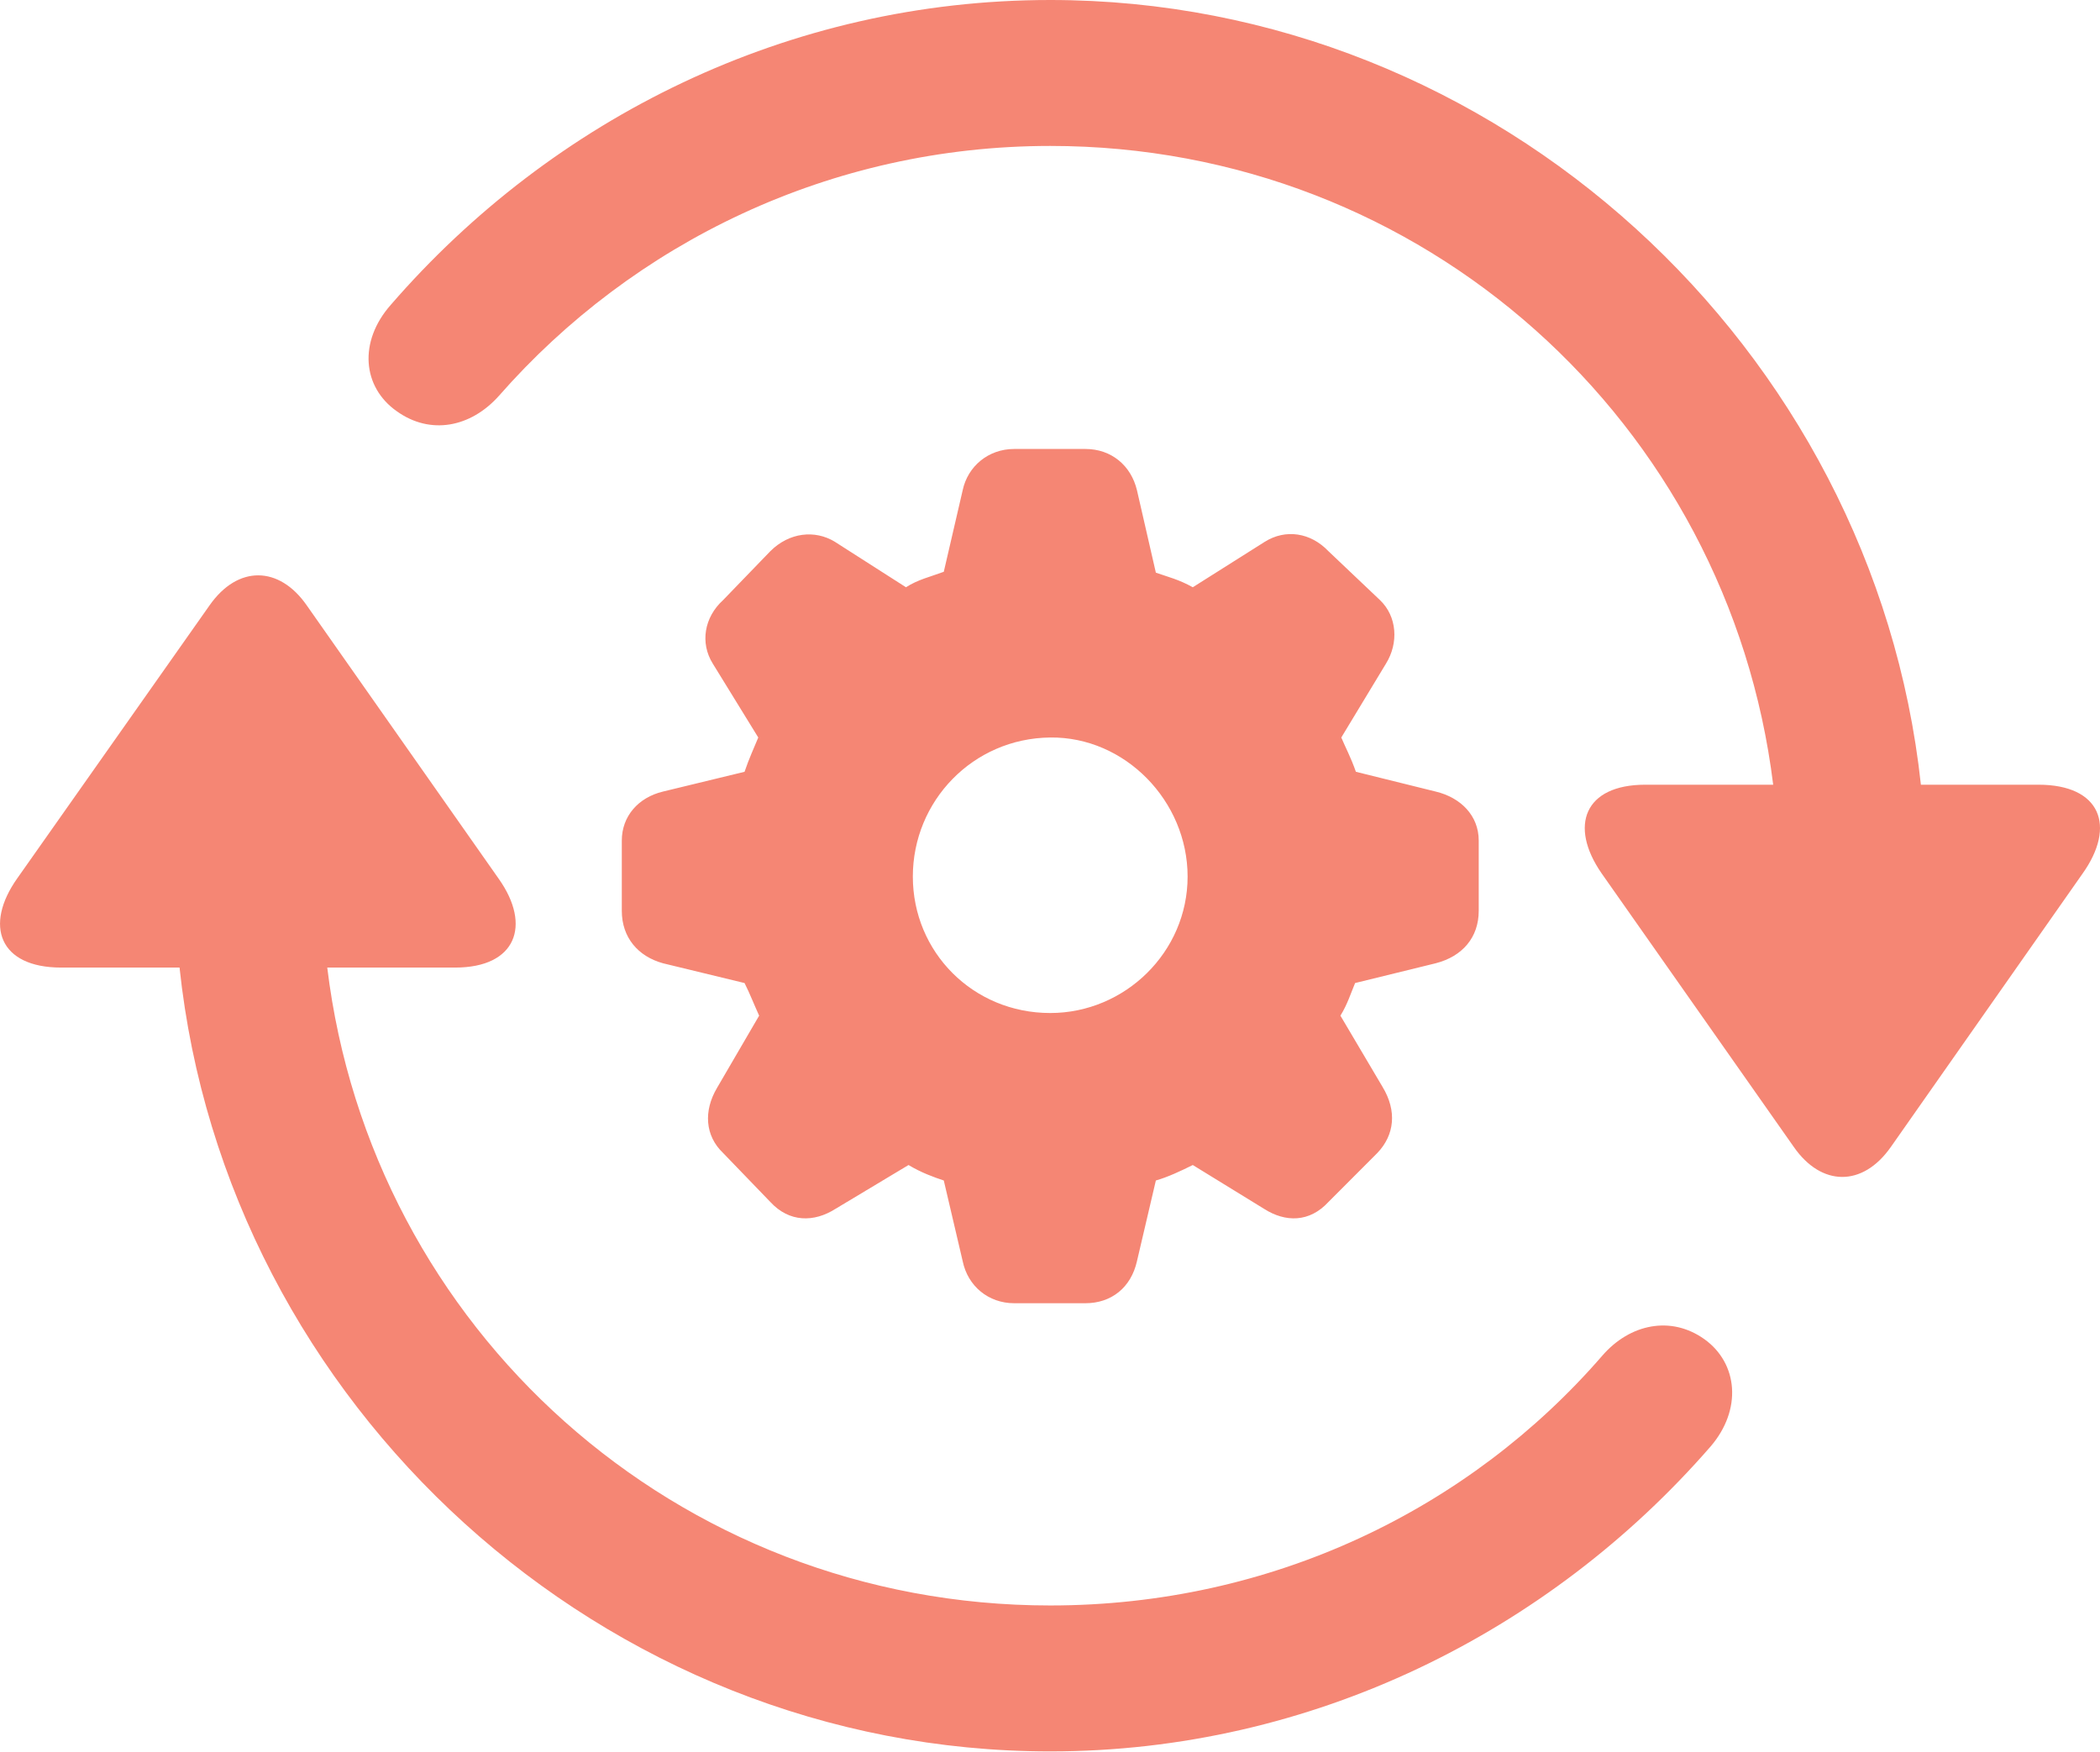 <?xml version="1.0" encoding="UTF-8"?>
<!--Generator: Apple Native CoreSVG 175.5-->
<!DOCTYPE svg
PUBLIC "-//W3C//DTD SVG 1.1//EN"
       "http://www.w3.org/Graphics/SVG/1.1/DTD/svg11.dtd">
<svg version="1.1" xmlns="http://www.w3.org/2000/svg" xmlns:xlink="http://www.w3.org/1999/xlink" width="23.884" height="19.932">
 <g>
  <rect height="19.932" opacity="0" width="23.884" x="0" y="0"/>
  <path d="M11.534 14.824L12.345 14.824C12.638 14.824 12.863 14.648 12.931 14.346L13.146 13.428C13.283 13.389 13.429 13.32 13.566 13.252L14.376 13.75C14.62 13.906 14.894 13.906 15.109 13.672L15.665 13.115C15.861 12.91 15.89 12.637 15.724 12.363L15.245 11.553C15.324 11.426 15.363 11.299 15.412 11.182L16.329 10.957C16.632 10.879 16.818 10.664 16.818 10.361L16.818 9.561C16.818 9.277 16.613 9.072 16.329 9.004L15.421 8.779C15.363 8.613 15.304 8.506 15.255 8.389L15.763 7.549C15.909 7.314 15.89 7.012 15.695 6.826L15.109 6.27C14.904 6.055 14.62 6.016 14.386 6.162L13.566 6.68C13.409 6.592 13.283 6.562 13.146 6.514L12.931 5.576C12.863 5.293 12.638 5.107 12.345 5.107L11.534 5.107C11.242 5.107 11.007 5.303 10.949 5.576L10.734 6.504C10.578 6.562 10.441 6.592 10.304 6.68L9.494 6.162C9.269 6.025 8.976 6.055 8.761 6.27L8.224 6.826C8.009 7.021 7.96 7.314 8.107 7.549L8.624 8.389C8.576 8.506 8.517 8.633 8.468 8.779L7.54 9.004C7.257 9.072 7.072 9.287 7.072 9.561L7.072 10.361C7.072 10.664 7.257 10.879 7.54 10.957L8.468 11.182C8.527 11.299 8.576 11.426 8.634 11.553L8.156 12.373C7.999 12.637 8.019 12.92 8.224 13.115L8.761 13.672C8.976 13.906 9.259 13.906 9.503 13.75L10.333 13.252C10.48 13.34 10.617 13.389 10.734 13.428L10.949 14.346C11.007 14.629 11.242 14.824 11.534 14.824ZM11.945 11.523C11.066 11.523 10.382 10.83 10.382 9.971C10.382 9.111 11.066 8.398 11.945 8.389C12.794 8.379 13.507 9.111 13.507 9.971C13.507 10.83 12.794 11.523 11.945 11.523ZM0.197 9.99C-0.184 10.527-0.008 11.006 0.695 11.006L2.042 11.006C2.57 15.977 6.857 19.922 11.945 19.922C14.923 19.922 17.619 18.564 19.454 16.455C19.816 16.035 19.767 15.508 19.386 15.234C19.005 14.961 18.537 15.059 18.224 15.42C16.71 17.168 14.464 18.262 11.945 18.262C7.687 18.262 4.22 15.107 3.722 11.006L5.177 11.006C5.87 11.006 6.046 10.527 5.675 10L3.488 6.885C3.175 6.436 2.706 6.426 2.384 6.885ZM4.445 3.467C4.074 3.887 4.122 4.404 4.513 4.678C4.894 4.951 5.353 4.863 5.675 4.502C7.199 2.764 9.445 1.66 11.945 1.66C16.193 1.66 19.66 4.814 20.167 8.926L18.712 8.926C18.019 8.926 17.843 9.395 18.214 9.932L20.402 13.047C20.714 13.496 21.183 13.506 21.505 13.047L23.683 9.941C24.074 9.395 23.888 8.926 23.185 8.926L21.847 8.926C21.31 3.955 17.033 0 11.945 0C8.966 0 6.281 1.348 4.445 3.467Z" fill="#f58674"/>
 </g>
</svg>
